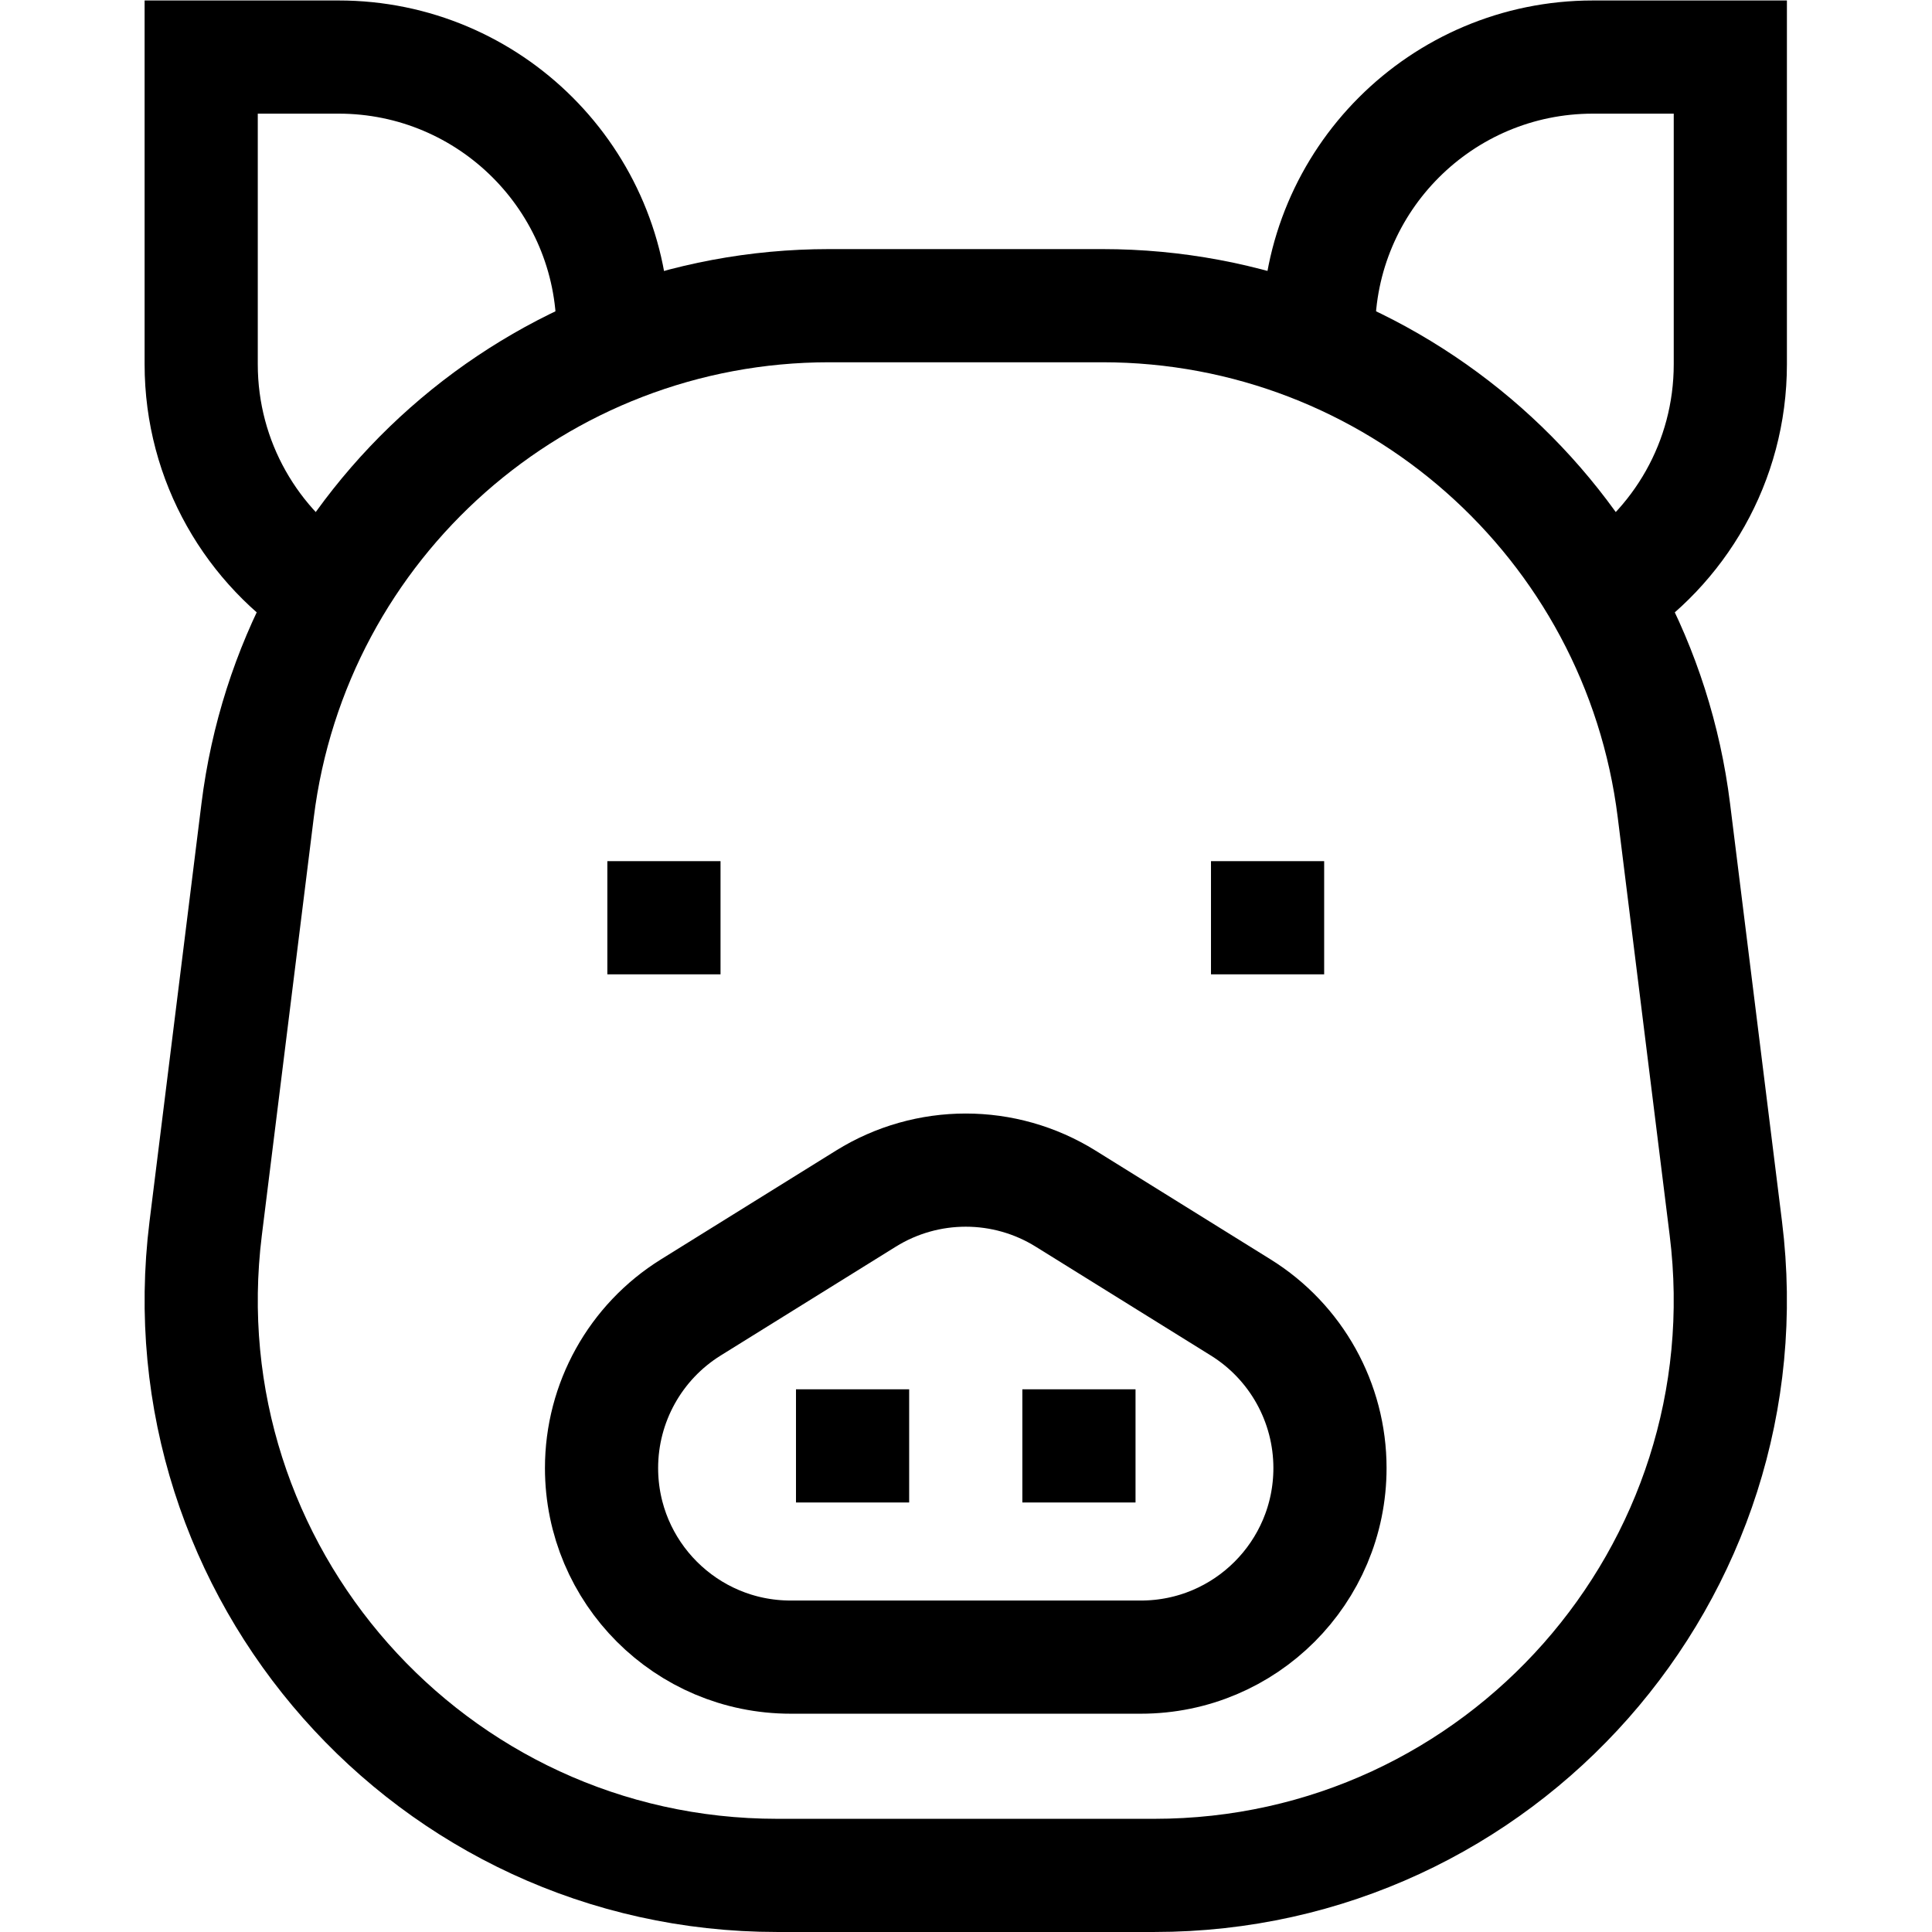 <?xml version="1.0" encoding="UTF-8" standalone="no"?> <svg xmlns="http://www.w3.org/2000/svg" xmlns:svg="http://www.w3.org/2000/svg" version="1.1" id="svg1365" xml:space="preserve" width="682.667" height="682.667" viewBox="0 0 682.667 682.667"><defs id="defs1369"><clipPath id="clipPath1379"><path d="M 0,512 H 512 V 0 H 0 Z" id="path1377"></path></clipPath></defs><g id="g1371" transform="matrix(1.333,0,0,-1.333,0,682.667)"><g id="g1373"><g id="g1375" clip-path="url(#clipPath1379)"><g id="g1381" transform="translate(424.811,354.129)"><path d="m 0,0 c 20.343,12.895 33.858,35.592 33.858,61.46 v 81.413 h -36.42 c -40.17,0 -72.734,-32.564 -72.734,-72.734 v -4.312" style="fill:none;stroke:#000000;stroke-width:30;stroke-linecap:butt;stroke-linejoin:miter;stroke-miterlimit:10;stroke-dasharray:none;stroke-opacity:1" id="path1383"></path></g><g id="g1385" transform="translate(162.485,419.957)"><path d="m 0,0 v 4.311 c 0,40.17 -32.564,72.735 -72.734,72.735 h -36.42 V -4.367 c 0,-25.868 13.515,-48.565 33.858,-61.46" style="fill:none;stroke:#000000;stroke-width:30;stroke-linecap:butt;stroke-linejoin:miter;stroke-miterlimit:10;stroke-dasharray:none;stroke-opacity:1" id="path1387"></path></g><g id="g1389" transform="translate(302.426,72.865)"><path d="m 0,0 h -92.852 c -27.681,0 -50.12,22.44 -50.12,50.12 v 0 c 0,17.326 8.948,33.423 23.663,42.569 l 46.426,28.854 c 16.201,10.068 36.713,10.068 52.913,0 L 26.456,92.689 C 41.172,83.543 50.12,67.446 50.12,50.12 v 0 C 50.12,22.44 27.681,0 0,0 Z" style="fill:none;stroke:#000000;stroke-width:30;stroke-linecap:butt;stroke-linejoin:miter;stroke-miterlimit:10;stroke-dasharray:none;stroke-opacity:1" id="path1391"></path></g><g id="g1393" transform="translate(305.981,15.004)"><path d="m 0,0 h -99.963 c -91.785,0 -162.82,80.411 -151.499,171.495 l 13.767,110.765 c 9.501,76.446 74.466,133.836 151.499,133.836 h 72.429 c 77.033,0 141.998,-57.39 151.5,-133.836 L 151.5,171.495 C 162.821,80.411 91.785,0 0,0 Z" style="fill:none;stroke:#000000;stroke-width:30;stroke-linecap:butt;stroke-linejoin:miter;stroke-miterlimit:10;stroke-dasharray:none;stroke-opacity:1" id="path1395"></path></g><g id="g1397" transform="translate(225.998,143.858)"><path d="M 0,0 V -30.002" style="fill:none;stroke:#000000;stroke-width:30;stroke-linecap:butt;stroke-linejoin:miter;stroke-miterlimit:10;stroke-dasharray:none;stroke-opacity:1" id="path1399"></path></g><g id="g1401" transform="translate(286.002,143.858)"><path d="M 0,0 V -30.002" style="fill:none;stroke:#000000;stroke-width:30;stroke-linecap:butt;stroke-linejoin:miter;stroke-miterlimit:10;stroke-dasharray:none;stroke-opacity:1" id="path1403"></path></g><g id="g1405" transform="translate(175.995,283.857)"><path d="M 0,0 V -30.002" style="fill:none;stroke:#000000;stroke-width:30;stroke-linecap:butt;stroke-linejoin:miter;stroke-miterlimit:10;stroke-dasharray:none;stroke-opacity:1" id="path1407"></path></g><g id="g1409" transform="translate(336.005,283.857)"><path d="M 0,0 V -30.002" style="fill:none;stroke:#000000;stroke-width:30;stroke-linecap:butt;stroke-linejoin:miter;stroke-miterlimit:10;stroke-dasharray:none;stroke-opacity:1" id="path1411"></path></g></g></g></g></svg> 